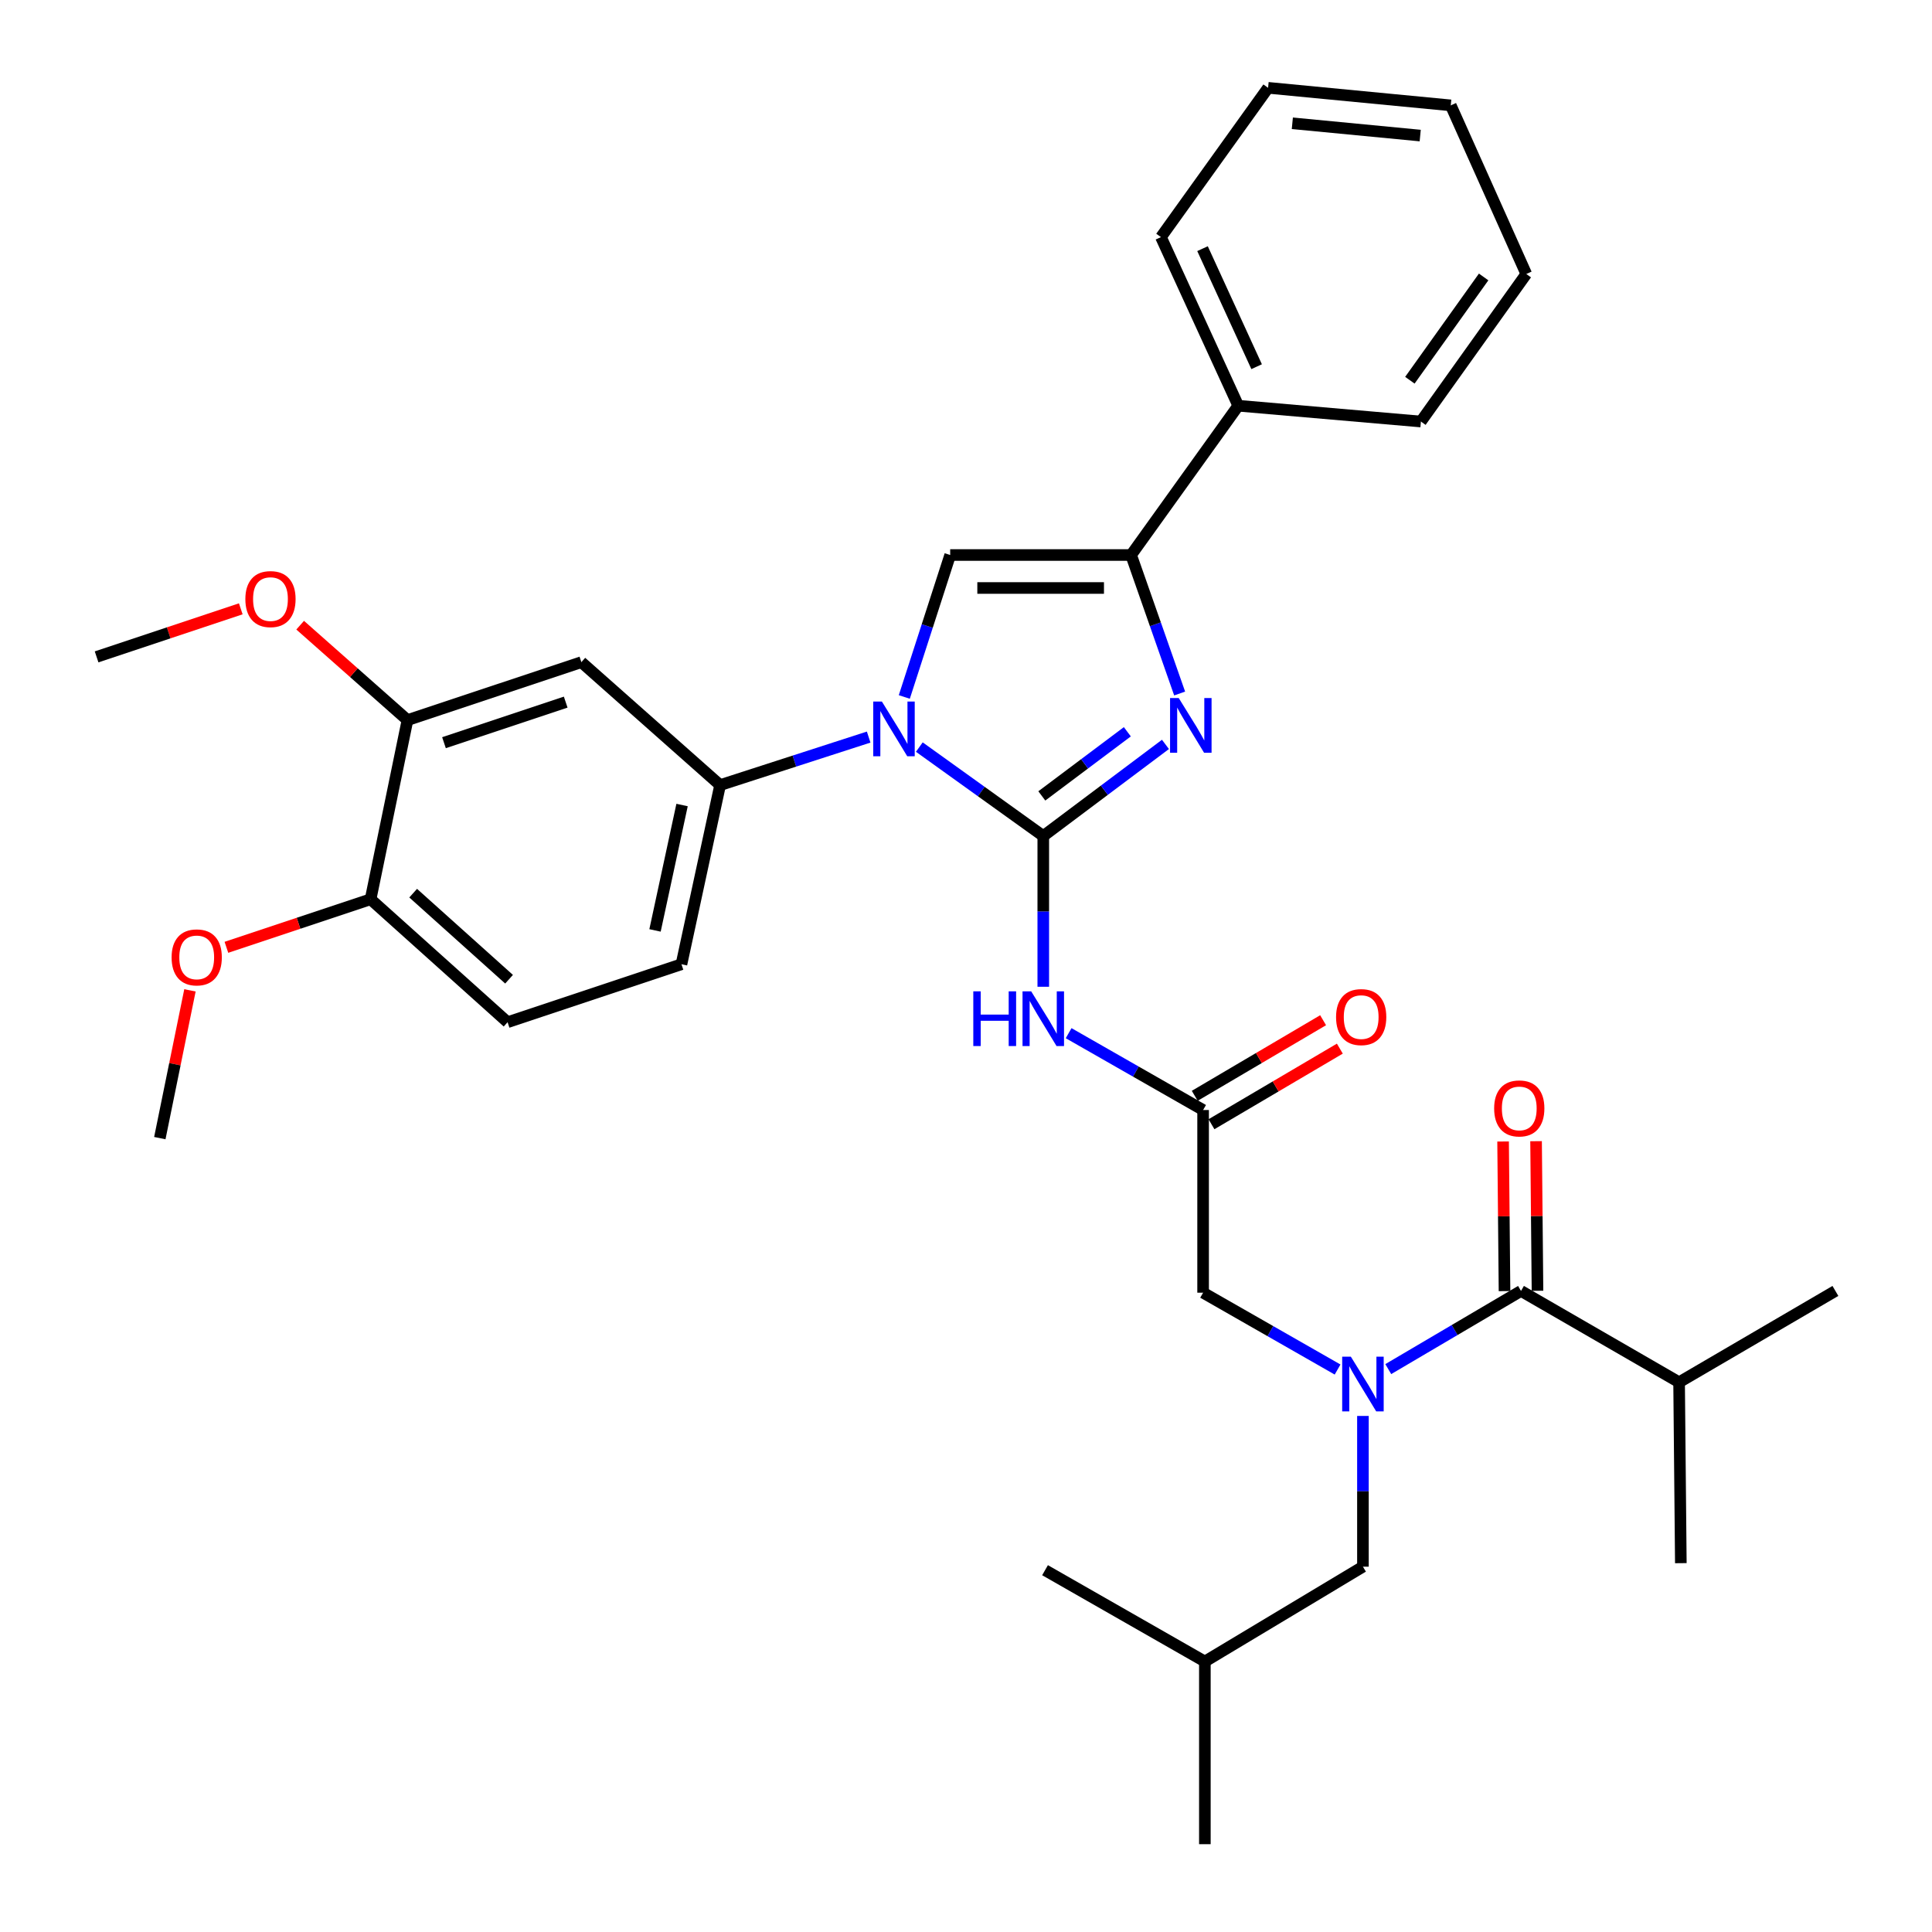 <?xml version='1.0' encoding='iso-8859-1'?>
<svg version='1.1' baseProfile='full'
              xmlns='http://www.w3.org/2000/svg'
                      xmlns:rdkit='http://www.rdkit.org/xml'
                      xmlns:xlink='http://www.w3.org/1999/xlink'
                  xml:space='preserve'
width='1000px' height='1000px' viewBox='0 0 1000 1000'>
<!-- END OF HEADER -->
<rect style='opacity:1.0;fill:#FFFFFF;stroke:none' width='1000' height='1000' x='0' y='0'> </rect>
<path class='bond-0' d='M 692.331,708.87 L 657.528,688.983' style='fill:none;fill-rule:evenodd;stroke:#0000FF;stroke-width:6px;stroke-linecap:butt;stroke-linejoin:miter;stroke-opacity:1' />
<path class='bond-0' d='M 657.528,688.983 L 622.726,669.096' style='fill:none;fill-rule:evenodd;stroke:#000000;stroke-width:6px;stroke-linecap:butt;stroke-linejoin:miter;stroke-opacity:1' />
<path class='bond-1' d='M 718.567,708.645 L 752.918,688.415' style='fill:none;fill-rule:evenodd;stroke:#0000FF;stroke-width:6px;stroke-linecap:butt;stroke-linejoin:miter;stroke-opacity:1' />
<path class='bond-1' d='M 752.918,688.415 L 787.27,668.186' style='fill:none;fill-rule:evenodd;stroke:#000000;stroke-width:6px;stroke-linecap:butt;stroke-linejoin:miter;stroke-opacity:1' />
<path class='bond-2' d='M 705.453,732.891 L 705.453,771.901' style='fill:none;fill-rule:evenodd;stroke:#0000FF;stroke-width:6px;stroke-linecap:butt;stroke-linejoin:miter;stroke-opacity:1' />
<path class='bond-2' d='M 705.453,771.901 L 705.453,810.91' style='fill:none;fill-rule:evenodd;stroke:#000000;stroke-width:6px;stroke-linecap:butt;stroke-linejoin:miter;stroke-opacity:1' />
<path class='bond-3' d='M 869.097,715.457 L 869.997,809.09' style='fill:none;fill-rule:evenodd;stroke:#000000;stroke-width:6px;stroke-linecap:butt;stroke-linejoin:miter;stroke-opacity:1' />
<path class='bond-4' d='M 869.097,715.457 L 950.003,668.186' style='fill:none;fill-rule:evenodd;stroke:#000000;stroke-width:6px;stroke-linecap:butt;stroke-linejoin:miter;stroke-opacity:1' />
<path class='bond-5' d='M 869.097,715.457 L 787.27,668.186' style='fill:none;fill-rule:evenodd;stroke:#000000;stroke-width:6px;stroke-linecap:butt;stroke-linejoin:miter;stroke-opacity:1' />
<path class='bond-6' d='M 795.804,668.104 L 795.435,629.39' style='fill:none;fill-rule:evenodd;stroke:#000000;stroke-width:6px;stroke-linecap:butt;stroke-linejoin:miter;stroke-opacity:1' />
<path class='bond-6' d='M 795.435,629.39 L 795.066,590.676' style='fill:none;fill-rule:evenodd;stroke:#FF0000;stroke-width:6px;stroke-linecap:butt;stroke-linejoin:miter;stroke-opacity:1' />
<path class='bond-6' d='M 778.736,668.267 L 778.367,629.553' style='fill:none;fill-rule:evenodd;stroke:#000000;stroke-width:6px;stroke-linecap:butt;stroke-linejoin:miter;stroke-opacity:1' />
<path class='bond-6' d='M 778.367,629.553 L 777.998,590.839' style='fill:none;fill-rule:evenodd;stroke:#FF0000;stroke-width:6px;stroke-linecap:butt;stroke-linejoin:miter;stroke-opacity:1' />
<path class='bond-7' d='M 705.453,810.91 L 623.636,860.003' style='fill:none;fill-rule:evenodd;stroke:#000000;stroke-width:6px;stroke-linecap:butt;stroke-linejoin:miter;stroke-opacity:1' />
<path class='bond-8' d='M 623.636,860.003 L 540.909,812.731' style='fill:none;fill-rule:evenodd;stroke:#000000;stroke-width:6px;stroke-linecap:butt;stroke-linejoin:miter;stroke-opacity:1' />
<path class='bond-9' d='M 623.636,860.003 L 623.636,954.545' style='fill:none;fill-rule:evenodd;stroke:#000000;stroke-width:6px;stroke-linecap:butt;stroke-linejoin:miter;stroke-opacity:1' />
<path class='bond-10' d='M 553.12,534.77 L 587.923,554.657' style='fill:none;fill-rule:evenodd;stroke:#0000FF;stroke-width:6px;stroke-linecap:butt;stroke-linejoin:miter;stroke-opacity:1' />
<path class='bond-10' d='M 587.923,554.657 L 622.726,574.544' style='fill:none;fill-rule:evenodd;stroke:#000000;stroke-width:6px;stroke-linecap:butt;stroke-linejoin:miter;stroke-opacity:1' />
<path class='bond-11' d='M 539.998,510.749 L 539.998,471.739' style='fill:none;fill-rule:evenodd;stroke:#0000FF;stroke-width:6px;stroke-linecap:butt;stroke-linejoin:miter;stroke-opacity:1' />
<path class='bond-11' d='M 539.998,471.739 L 539.998,432.729' style='fill:none;fill-rule:evenodd;stroke:#000000;stroke-width:6px;stroke-linecap:butt;stroke-linejoin:miter;stroke-opacity:1' />
<path class='bond-12' d='M 627.056,581.898 L 660.278,562.334' style='fill:none;fill-rule:evenodd;stroke:#000000;stroke-width:6px;stroke-linecap:butt;stroke-linejoin:miter;stroke-opacity:1' />
<path class='bond-12' d='M 660.278,562.334 L 693.5,542.77' style='fill:none;fill-rule:evenodd;stroke:#FF0000;stroke-width:6px;stroke-linecap:butt;stroke-linejoin:miter;stroke-opacity:1' />
<path class='bond-12' d='M 618.395,567.19 L 651.616,547.626' style='fill:none;fill-rule:evenodd;stroke:#000000;stroke-width:6px;stroke-linecap:butt;stroke-linejoin:miter;stroke-opacity:1' />
<path class='bond-12' d='M 651.616,547.626 L 684.838,528.062' style='fill:none;fill-rule:evenodd;stroke:#FF0000;stroke-width:6px;stroke-linecap:butt;stroke-linejoin:miter;stroke-opacity:1' />
<path class='bond-13' d='M 622.726,574.544 L 622.726,669.096' style='fill:none;fill-rule:evenodd;stroke:#000000;stroke-width:6px;stroke-linecap:butt;stroke-linejoin:miter;stroke-opacity:1' />
<path class='bond-14' d='M 475.841,386.688 L 507.92,409.709' style='fill:none;fill-rule:evenodd;stroke:#0000FF;stroke-width:6px;stroke-linecap:butt;stroke-linejoin:miter;stroke-opacity:1' />
<path class='bond-14' d='M 507.92,409.709 L 539.998,432.729' style='fill:none;fill-rule:evenodd;stroke:#000000;stroke-width:6px;stroke-linecap:butt;stroke-linejoin:miter;stroke-opacity:1' />
<path class='bond-15' d='M 468.065,360.75 L 479.941,324.012' style='fill:none;fill-rule:evenodd;stroke:#0000FF;stroke-width:6px;stroke-linecap:butt;stroke-linejoin:miter;stroke-opacity:1' />
<path class='bond-15' d='M 479.941,324.012 L 491.816,287.274' style='fill:none;fill-rule:evenodd;stroke:#000000;stroke-width:6px;stroke-linecap:butt;stroke-linejoin:miter;stroke-opacity:1' />
<path class='bond-16' d='M 449.619,381.511 L 411.171,393.939' style='fill:none;fill-rule:evenodd;stroke:#0000FF;stroke-width:6px;stroke-linecap:butt;stroke-linejoin:miter;stroke-opacity:1' />
<path class='bond-16' d='M 411.171,393.939 L 372.723,406.367' style='fill:none;fill-rule:evenodd;stroke:#000000;stroke-width:6px;stroke-linecap:butt;stroke-linejoin:miter;stroke-opacity:1' />
<path class='bond-17' d='M 539.998,432.729 L 571.617,409.014' style='fill:none;fill-rule:evenodd;stroke:#000000;stroke-width:6px;stroke-linecap:butt;stroke-linejoin:miter;stroke-opacity:1' />
<path class='bond-17' d='M 571.617,409.014 L 603.236,385.299' style='fill:none;fill-rule:evenodd;stroke:#0000FF;stroke-width:6px;stroke-linecap:butt;stroke-linejoin:miter;stroke-opacity:1' />
<path class='bond-17' d='M 539.242,411.96 L 561.376,395.359' style='fill:none;fill-rule:evenodd;stroke:#000000;stroke-width:6px;stroke-linecap:butt;stroke-linejoin:miter;stroke-opacity:1' />
<path class='bond-17' d='M 561.376,395.359 L 583.509,378.759' style='fill:none;fill-rule:evenodd;stroke:#0000FF;stroke-width:6px;stroke-linecap:butt;stroke-linejoin:miter;stroke-opacity:1' />
<path class='bond-18' d='M 610.581,358.958 L 598.02,323.116' style='fill:none;fill-rule:evenodd;stroke:#0000FF;stroke-width:6px;stroke-linecap:butt;stroke-linejoin:miter;stroke-opacity:1' />
<path class='bond-18' d='M 598.02,323.116 L 585.458,287.274' style='fill:none;fill-rule:evenodd;stroke:#000000;stroke-width:6px;stroke-linecap:butt;stroke-linejoin:miter;stroke-opacity:1' />
<path class='bond-19' d='M 585.458,287.274 L 640.913,209.999' style='fill:none;fill-rule:evenodd;stroke:#000000;stroke-width:6px;stroke-linecap:butt;stroke-linejoin:miter;stroke-opacity:1' />
<path class='bond-20' d='M 585.458,287.274 L 491.816,287.274' style='fill:none;fill-rule:evenodd;stroke:#000000;stroke-width:6px;stroke-linecap:butt;stroke-linejoin:miter;stroke-opacity:1' />
<path class='bond-20' d='M 571.412,304.343 L 505.863,304.343' style='fill:none;fill-rule:evenodd;stroke:#000000;stroke-width:6px;stroke-linecap:butt;stroke-linejoin:miter;stroke-opacity:1' />
<path class='bond-21' d='M 790.001,141.818 L 735.456,218.183' style='fill:none;fill-rule:evenodd;stroke:#000000;stroke-width:6px;stroke-linecap:butt;stroke-linejoin:miter;stroke-opacity:1' />
<path class='bond-21' d='M 767.93,143.352 L 729.748,196.807' style='fill:none;fill-rule:evenodd;stroke:#000000;stroke-width:6px;stroke-linecap:butt;stroke-linejoin:miter;stroke-opacity:1' />
<path class='bond-22' d='M 790.001,141.818 L 750.913,54.539' style='fill:none;fill-rule:evenodd;stroke:#000000;stroke-width:6px;stroke-linecap:butt;stroke-linejoin:miter;stroke-opacity:1' />
<path class='bond-23' d='M 750.913,54.539 L 656.361,45.455' style='fill:none;fill-rule:evenodd;stroke:#000000;stroke-width:6px;stroke-linecap:butt;stroke-linejoin:miter;stroke-opacity:1' />
<path class='bond-23' d='M 735.098,70.167 L 668.911,63.808' style='fill:none;fill-rule:evenodd;stroke:#000000;stroke-width:6px;stroke-linecap:butt;stroke-linejoin:miter;stroke-opacity:1' />
<path class='bond-24' d='M 262.723,529.093 L 191.821,465.454' style='fill:none;fill-rule:evenodd;stroke:#000000;stroke-width:6px;stroke-linecap:butt;stroke-linejoin:miter;stroke-opacity:1' />
<path class='bond-24' d='M 263.489,506.845 L 213.857,462.298' style='fill:none;fill-rule:evenodd;stroke:#000000;stroke-width:6px;stroke-linecap:butt;stroke-linejoin:miter;stroke-opacity:1' />
<path class='bond-25' d='M 262.723,529.093 L 352.724,499.09' style='fill:none;fill-rule:evenodd;stroke:#000000;stroke-width:6px;stroke-linecap:butt;stroke-linejoin:miter;stroke-opacity:1' />
<path class='bond-26' d='M 191.821,465.454 L 210.909,372.723' style='fill:none;fill-rule:evenodd;stroke:#000000;stroke-width:6px;stroke-linecap:butt;stroke-linejoin:miter;stroke-opacity:1' />
<path class='bond-27' d='M 191.821,465.454 L 154.506,477.894' style='fill:none;fill-rule:evenodd;stroke:#000000;stroke-width:6px;stroke-linecap:butt;stroke-linejoin:miter;stroke-opacity:1' />
<path class='bond-27' d='M 154.506,477.894 L 117.192,490.333' style='fill:none;fill-rule:evenodd;stroke:#FF0000;stroke-width:6px;stroke-linecap:butt;stroke-linejoin:miter;stroke-opacity:1' />
<path class='bond-28' d='M 210.909,372.723 L 300.91,342.729' style='fill:none;fill-rule:evenodd;stroke:#000000;stroke-width:6px;stroke-linecap:butt;stroke-linejoin:miter;stroke-opacity:1' />
<path class='bond-28' d='M 229.806,384.417 L 292.807,363.421' style='fill:none;fill-rule:evenodd;stroke:#000000;stroke-width:6px;stroke-linecap:butt;stroke-linejoin:miter;stroke-opacity:1' />
<path class='bond-29' d='M 210.909,372.723 L 183.137,348.159' style='fill:none;fill-rule:evenodd;stroke:#000000;stroke-width:6px;stroke-linecap:butt;stroke-linejoin:miter;stroke-opacity:1' />
<path class='bond-29' d='M 183.137,348.159 L 155.364,323.595' style='fill:none;fill-rule:evenodd;stroke:#FF0000;stroke-width:6px;stroke-linecap:butt;stroke-linejoin:miter;stroke-opacity:1' />
<path class='bond-30' d='M 300.91,342.729 L 372.723,406.367' style='fill:none;fill-rule:evenodd;stroke:#000000;stroke-width:6px;stroke-linecap:butt;stroke-linejoin:miter;stroke-opacity:1' />
<path class='bond-31' d='M 372.723,406.367 L 352.724,499.09' style='fill:none;fill-rule:evenodd;stroke:#000000;stroke-width:6px;stroke-linecap:butt;stroke-linejoin:miter;stroke-opacity:1' />
<path class='bond-31' d='M 353.038,416.677 L 339.038,481.583' style='fill:none;fill-rule:evenodd;stroke:#000000;stroke-width:6px;stroke-linecap:butt;stroke-linejoin:miter;stroke-opacity:1' />
<path class='bond-32' d='M 98.322,512.607 L 90.522,550.849' style='fill:none;fill-rule:evenodd;stroke:#FF0000;stroke-width:6px;stroke-linecap:butt;stroke-linejoin:miter;stroke-opacity:1' />
<path class='bond-32' d='M 90.522,550.849 L 82.722,589.09' style='fill:none;fill-rule:evenodd;stroke:#000000;stroke-width:6px;stroke-linecap:butt;stroke-linejoin:miter;stroke-opacity:1' />
<path class='bond-33' d='M 124.626,315.127 L 87.311,327.562' style='fill:none;fill-rule:evenodd;stroke:#FF0000;stroke-width:6px;stroke-linecap:butt;stroke-linejoin:miter;stroke-opacity:1' />
<path class='bond-33' d='M 87.311,327.562 L 49.997,339.998' style='fill:none;fill-rule:evenodd;stroke:#000000;stroke-width:6px;stroke-linecap:butt;stroke-linejoin:miter;stroke-opacity:1' />
<path class='bond-34' d='M 656.361,45.455 L 600.906,122.729' style='fill:none;fill-rule:evenodd;stroke:#000000;stroke-width:6px;stroke-linecap:butt;stroke-linejoin:miter;stroke-opacity:1' />
<path class='bond-35' d='M 600.906,122.729 L 640.913,209.999' style='fill:none;fill-rule:evenodd;stroke:#000000;stroke-width:6px;stroke-linecap:butt;stroke-linejoin:miter;stroke-opacity:1' />
<path class='bond-35' d='M 622.423,128.707 L 650.428,189.795' style='fill:none;fill-rule:evenodd;stroke:#000000;stroke-width:6px;stroke-linecap:butt;stroke-linejoin:miter;stroke-opacity:1' />
<path class='bond-36' d='M 640.913,209.999 L 735.456,218.183' style='fill:none;fill-rule:evenodd;stroke:#000000;stroke-width:6px;stroke-linecap:butt;stroke-linejoin:miter;stroke-opacity:1' />
<path  class='atom-0' d='M 699.193 702.208
L 708.473 717.208
Q 709.393 718.688, 710.873 721.368
Q 712.353 724.048, 712.433 724.208
L 712.433 702.208
L 716.193 702.208
L 716.193 730.528
L 712.313 730.528
L 702.353 714.128
Q 701.193 712.208, 699.953 710.008
Q 698.753 707.808, 698.393 707.128
L 698.393 730.528
L 694.713 730.528
L 694.713 702.208
L 699.193 702.208
' fill='#0000FF'/>
<path  class='atom-3' d='M 773.369 573.713
Q 773.369 566.913, 776.729 563.113
Q 780.089 559.313, 786.369 559.313
Q 792.649 559.313, 796.009 563.113
Q 799.369 566.913, 799.369 573.713
Q 799.369 580.593, 795.969 584.513
Q 792.569 588.393, 786.369 588.393
Q 780.129 588.393, 776.729 584.513
Q 773.369 580.633, 773.369 573.713
M 786.369 585.193
Q 790.689 585.193, 793.009 582.313
Q 795.369 579.393, 795.369 573.713
Q 795.369 568.153, 793.009 565.353
Q 790.689 562.513, 786.369 562.513
Q 782.049 562.513, 779.689 565.313
Q 777.369 568.113, 777.369 573.713
Q 777.369 579.433, 779.689 582.313
Q 782.049 585.193, 786.369 585.193
' fill='#FF0000'/>
<path  class='atom-8' d='M 503.778 513.112
L 507.618 513.112
L 507.618 525.152
L 522.098 525.152
L 522.098 513.112
L 525.938 513.112
L 525.938 541.432
L 522.098 541.432
L 522.098 528.352
L 507.618 528.352
L 507.618 541.432
L 503.778 541.432
L 503.778 513.112
' fill='#0000FF'/>
<path  class='atom-8' d='M 533.738 513.112
L 543.018 528.112
Q 543.938 529.592, 545.418 532.272
Q 546.898 534.952, 546.978 535.112
L 546.978 513.112
L 550.738 513.112
L 550.738 541.432
L 546.858 541.432
L 536.898 525.032
Q 535.738 523.112, 534.498 520.912
Q 533.298 518.712, 532.938 518.032
L 532.938 541.432
L 529.258 541.432
L 529.258 513.112
L 533.738 513.112
' fill='#0000FF'/>
<path  class='atom-10' d='M 691.543 526.442
Q 691.543 519.642, 694.903 515.842
Q 698.263 512.042, 704.543 512.042
Q 710.823 512.042, 714.183 515.842
Q 717.543 519.642, 717.543 526.442
Q 717.543 533.322, 714.143 537.242
Q 710.743 541.122, 704.543 541.122
Q 698.303 541.122, 694.903 537.242
Q 691.543 533.362, 691.543 526.442
M 704.543 537.922
Q 708.863 537.922, 711.183 535.042
Q 713.543 532.122, 713.543 526.442
Q 713.543 520.882, 711.183 518.082
Q 708.863 515.242, 704.543 515.242
Q 700.223 515.242, 697.863 518.042
Q 695.543 520.842, 695.543 526.442
Q 695.543 532.162, 697.863 535.042
Q 700.223 537.922, 704.543 537.922
' fill='#FF0000'/>
<path  class='atom-12' d='M 456.463 363.114
L 465.743 378.114
Q 466.663 379.594, 468.143 382.274
Q 469.623 384.954, 469.703 385.114
L 469.703 363.114
L 473.463 363.114
L 473.463 391.434
L 469.583 391.434
L 459.623 375.034
Q 458.463 373.114, 457.223 370.914
Q 456.023 368.714, 455.663 368.034
L 455.663 391.434
L 451.983 391.434
L 451.983 363.114
L 456.463 363.114
' fill='#0000FF'/>
<path  class='atom-14' d='M 610.103 361.294
L 619.383 376.294
Q 620.303 377.774, 621.783 380.454
Q 623.263 383.134, 623.343 383.294
L 623.343 361.294
L 627.103 361.294
L 627.103 389.614
L 623.223 389.614
L 613.263 373.214
Q 612.103 371.294, 610.863 369.094
Q 609.663 366.894, 609.303 366.214
L 609.303 389.614
L 605.623 389.614
L 605.623 361.294
L 610.103 361.294
' fill='#0000FF'/>
<path  class='atom-25' d='M 88.82 495.538
Q 88.82 488.738, 92.18 484.938
Q 95.54 481.138, 101.82 481.138
Q 108.1 481.138, 111.46 484.938
Q 114.82 488.738, 114.82 495.538
Q 114.82 502.418, 111.42 506.338
Q 108.02 510.218, 101.82 510.218
Q 95.58 510.218, 92.18 506.338
Q 88.82 502.458, 88.82 495.538
M 101.82 507.018
Q 106.14 507.018, 108.46 504.138
Q 110.82 501.218, 110.82 495.538
Q 110.82 489.978, 108.46 487.178
Q 106.14 484.338, 101.82 484.338
Q 97.5 484.338, 95.14 487.138
Q 92.82 489.938, 92.82 495.538
Q 92.82 501.258, 95.14 504.138
Q 97.5 507.018, 101.82 507.018
' fill='#FF0000'/>
<path  class='atom-27' d='M 126.997 310.084
Q 126.997 303.284, 130.357 299.484
Q 133.717 295.684, 139.997 295.684
Q 146.277 295.684, 149.637 299.484
Q 152.997 303.284, 152.997 310.084
Q 152.997 316.964, 149.597 320.884
Q 146.197 324.764, 139.997 324.764
Q 133.757 324.764, 130.357 320.884
Q 126.997 317.004, 126.997 310.084
M 139.997 321.564
Q 144.317 321.564, 146.637 318.684
Q 148.997 315.764, 148.997 310.084
Q 148.997 304.524, 146.637 301.724
Q 144.317 298.884, 139.997 298.884
Q 135.677 298.884, 133.317 301.684
Q 130.997 304.484, 130.997 310.084
Q 130.997 315.804, 133.317 318.684
Q 135.677 321.564, 139.997 321.564
' fill='#FF0000'/>
</svg>
